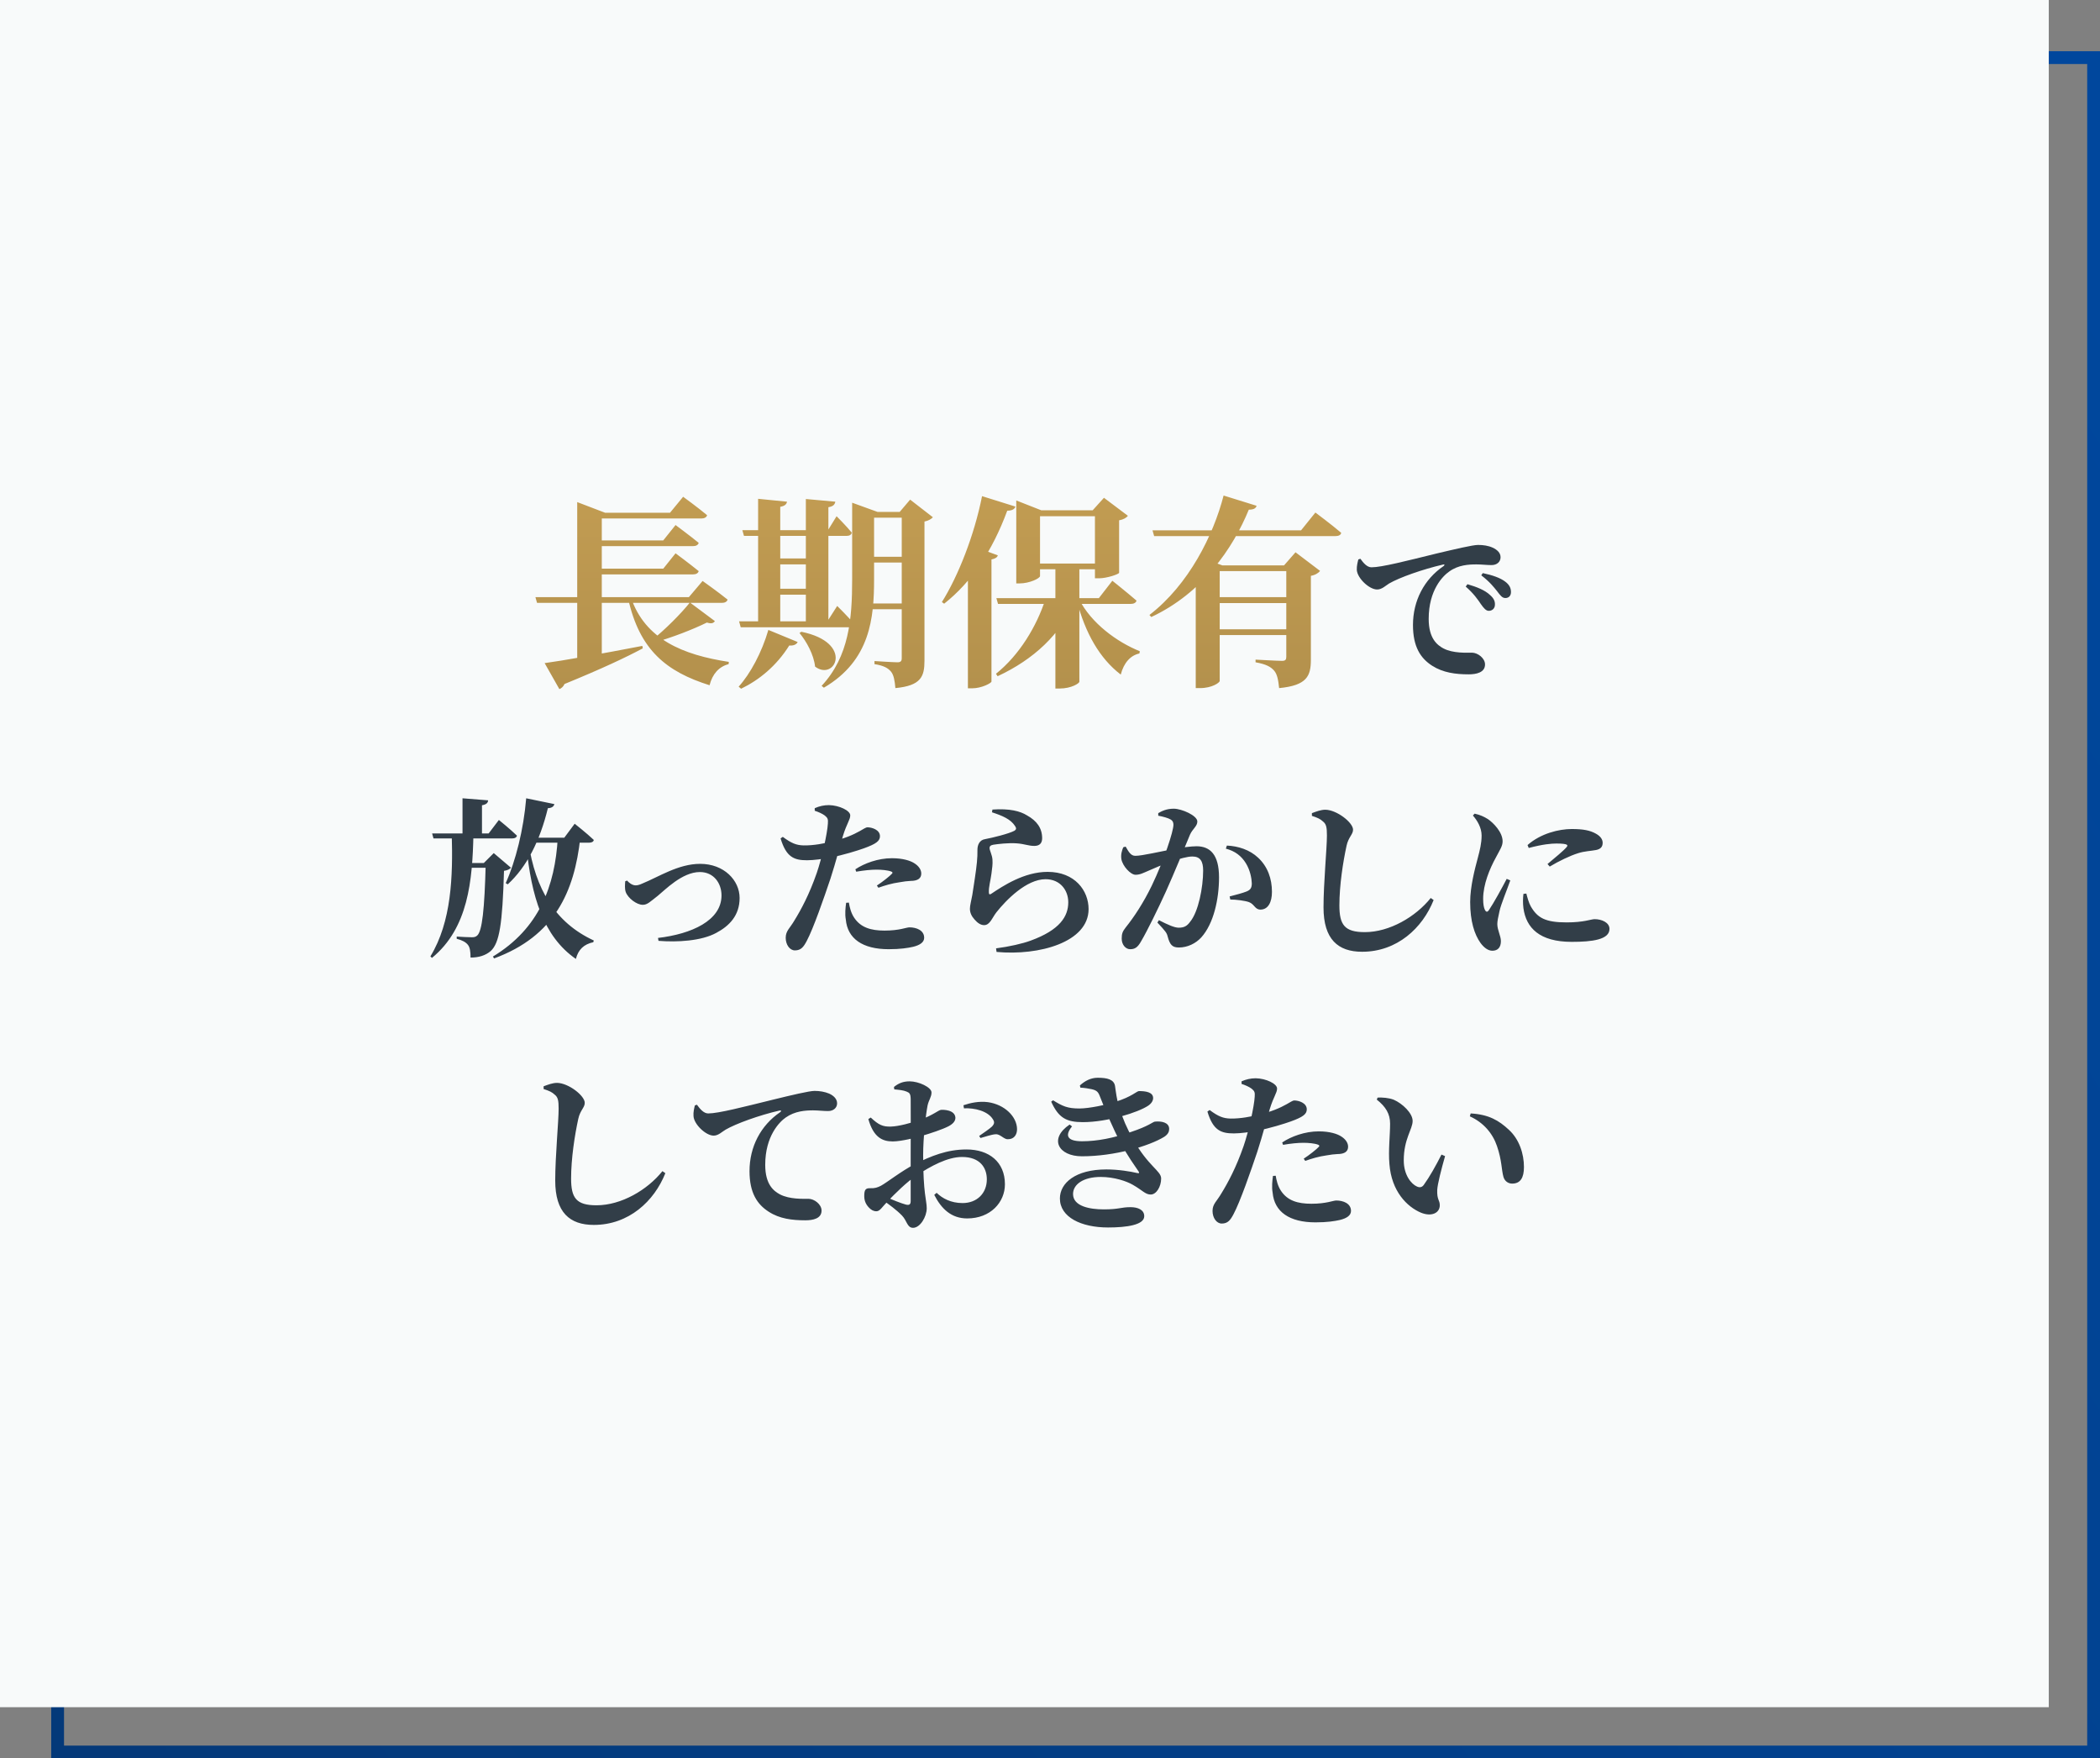 <svg width="246" height="206" viewBox="0 0 246 206" fill="none" xmlns="http://www.w3.org/2000/svg">
<rect x="0" y="0" width="246" height="206" fill="#808080" stroke="none"/>
<rect x="6.75" y="6.75" width="238.5" height="198.5" stroke="url(#paint0_linear_1630_7861)" stroke-width="1.5"/>
<rect width="240" height="200" fill="#F8FAFA"/>
<path d="M62.72 69.956H80.696L82.304 68.06C82.304 68.06 84.104 69.332 85.232 70.244C85.16 70.508 84.896 70.628 84.536 70.628H62.912L62.72 69.956ZM68.816 60.068H78.488L80.024 58.196C80.024 58.196 81.776 59.468 82.832 60.356C82.76 60.62 82.496 60.74 82.16 60.74H68.816V60.068ZM68.984 63.308H77.696L79.136 61.508C79.136 61.508 80.792 62.732 81.848 63.596C81.776 63.86 81.512 63.98 81.176 63.98H68.984V63.308ZM68.984 66.62H77.696L79.136 64.82C79.136 64.82 80.792 66.044 81.848 66.908C81.776 67.172 81.512 67.292 81.176 67.292H68.984V66.62ZM63.8 77.684C65.792 77.42 70.4 76.604 75.248 75.668L75.296 75.956C73.328 77.012 70.472 78.356 66.128 80.132C66.008 80.42 65.768 80.636 65.528 80.732L63.8 77.684ZM73.904 69.98C75.56 74.9 80 76.724 85.376 77.54L85.352 77.804C84.224 78.092 83.456 78.956 83.12 80.276C78.08 78.692 74.936 76.172 73.592 70.172L73.904 69.98ZM80.816 70.58L83.744 72.764C83.576 73.004 83.36 73.1 82.808 72.932C81.2 73.724 78.752 74.684 76.52 75.308L76.304 75.044C77.912 73.772 79.856 71.804 80.816 70.58ZM67.616 69.98H70.496V77.636L67.616 77.948V69.98ZM67.616 60.068V58.82L70.88 60.068H70.496V70.22H67.616V60.068ZM86.96 62.108H96.992L98 60.476C98 60.476 99.152 61.628 99.776 62.396C99.728 62.66 99.488 62.78 99.176 62.78H87.152L86.96 62.108ZM86.576 72.788H96.92L98.072 70.988C98.072 70.988 99.368 72.26 100.064 73.1C100.016 73.364 99.776 73.484 99.464 73.484H86.768L86.576 72.788ZM88.808 58.436L92.192 58.772C92.144 59.06 91.952 59.276 91.4 59.372V73.22H88.808V58.436ZM94.4 58.46L97.856 58.772C97.784 59.108 97.616 59.324 97.04 59.42V73.22H94.4V58.46ZM90.008 73.796L93.44 75.212C93.32 75.476 92.984 75.668 92.456 75.62C90.968 77.996 88.952 79.652 86.816 80.684L86.528 80.444C87.896 78.932 89.24 76.436 90.008 73.796ZM93.872 74.012C100.112 75.284 97.808 79.868 95.48 78.092C95.336 76.7 94.472 75.14 93.656 74.156L93.872 74.012ZM90.128 65.42H95.528V66.116H90.128V65.42ZM90.104 68.972H95.6V69.668H90.104V68.972ZM101.336 59.972H107.096V60.644H101.336V59.972ZM101.264 65.228H107.264V65.9H101.264V65.228ZM101.264 70.7H107.024V71.372H101.264V70.7ZM105.632 59.972H105.392L106.616 58.532L109.28 60.596C109.112 60.788 108.776 61.004 108.296 61.1V77.396C108.296 79.268 107.888 80.324 104.888 80.612C104.816 79.748 104.696 79.076 104.384 78.692C104.024 78.26 103.52 77.972 102.44 77.804V77.444C102.44 77.444 104.648 77.588 105.128 77.588C105.512 77.588 105.632 77.444 105.632 77.108V59.972ZM99.824 59.972V59.732V58.892L102.8 59.972H102.392V67.844C102.392 72.38 101.96 77.372 96.512 80.564L96.248 80.348C99.464 76.892 99.824 72.5 99.824 67.868V59.972ZM126.44 79.868C126.44 80.036 125.528 80.66 124.136 80.66H123.632V66.38H126.44V79.868ZM128 59.78L129.32 58.316L132.128 60.428C131.96 60.644 131.624 60.86 131.096 60.956V67.1C131.072 67.268 129.656 67.748 128.744 67.748H128.264V59.78H128ZM121.832 67.484C121.832 67.748 120.608 68.348 119.432 68.348H119.048V58.628L121.976 59.78H129.704V60.476H121.832V67.484ZM118.952 59.348C118.856 59.636 118.568 59.828 117.992 59.828C116.24 64.58 113.768 68.228 110.6 70.724L110.336 70.532C112.232 67.508 114.128 62.732 115.04 58.124L118.952 59.348ZM116.888 65.06C116.816 65.3 116.6 65.444 116.144 65.54V79.844C116.12 80.036 114.968 80.636 113.888 80.636H113.384V65.612L114.488 64.172L116.888 65.06ZM129.536 66.02V66.692H120.584V66.02H129.536ZM126.416 70.22C127.832 73.004 130.832 75.212 133.52 76.292L133.472 76.556C132.44 76.772 131.648 77.636 131.288 79.028C128.816 77.132 127.136 74.18 126.128 70.34L126.416 70.22ZM125.816 70.532C124.256 74.3 121.088 77.252 116.864 79.22L116.672 78.932C119.408 76.748 121.448 73.364 122.48 70.148H125.816V70.532ZM130.304 68.036C130.304 68.036 132.056 69.428 133.136 70.364C133.064 70.628 132.8 70.748 132.464 70.748H116.912L116.72 70.076H128.72L130.304 68.036ZM135.008 62.132H152.408L154.088 60.044C154.088 60.044 155.96 61.436 157.112 62.42C157.064 62.684 156.8 62.804 156.44 62.804H135.2L135.008 62.132ZM143.336 58.052L147.2 59.252C147.128 59.516 146.912 59.708 146.288 59.708C144.44 64.22 140.864 69.476 134.864 72.284L134.648 72.044C139.256 68.492 142.136 62.708 143.336 58.052ZM142.88 66.236V79.772C142.88 79.964 141.992 80.612 140.576 80.612H140.072V66.932L140.984 65.42L143.192 66.236H142.88ZM141.536 69.956H152.456V70.652H141.536V69.956ZM141.536 66.236H152.456V66.908H141.536V66.236ZM141.536 73.724H152.456V74.396H141.536V73.724ZM150.68 66.236H150.416L151.76 64.7L154.64 66.884C154.448 67.124 154.088 67.364 153.56 67.46V77.276C153.56 79.196 153.104 80.3 149.84 80.612C149.744 79.676 149.624 78.98 149.24 78.548C148.856 78.116 148.304 77.804 147.08 77.588V77.276C147.08 77.276 149.648 77.42 150.176 77.42C150.584 77.42 150.68 77.276 150.68 76.94V66.236Z" fill="url(#paint1_linear_1630_7861)"/>
<path d="M173.48 70.78C173.82 71.26 174.08 71.56 174.4 71.56C174.82 71.56 175.12 71.26 175.12 70.84C175.14 70.46 175 70.1 174.56 69.72C173.96 69.14 173 68.76 171.9 68.44L171.7 68.72C172.62 69.52 173.12 70.24 173.48 70.78ZM175.36 69.24C175.74 69.74 175.96 70.06 176.34 70.06C176.76 70.06 177 69.78 177 69.36C177 68.9 176.82 68.5 176.3 68.12C175.74 67.7 174.84 67.38 173.7 67.14L173.52 67.4C174.56 68.2 174.98 68.78 175.36 69.24ZM159.36 65.46C159.72 65.96 160.14 66.46 160.66 66.46C161.86 66.46 164.8 65.7 168.3 64.84C170.42 64.34 172.52 63.84 173.14 63.84C173.74 63.84 174.34 63.92 174.86 64.16C175.38 64.4 175.78 64.76 175.78 65.28C175.78 65.8 175.38 66.2 174.72 66.2C174.2 66.2 173.54 66.12 172.96 66.12C172.06 66.12 170.82 66.18 169.76 66.96C169.04 67.46 167.36 69.1 167.36 72.5C167.36 74.82 168.38 75.58 169.08 75.96C170.22 76.56 171.84 76.46 172.42 76.46C173.1 76.46 173.96 77.1 173.96 77.84C173.96 78.78 172.96 79 172.04 79C170.5 79 169.04 78.8 167.78 78C166.4 77.12 165.52 75.76 165.52 73.22C165.52 70.36 166.84 67.86 169.1 66.32C169.26 66.2 169.24 66.08 169.04 66.14C166.68 66.68 163.92 67.66 162.72 68.36C162.3 68.62 161.88 69.06 161.32 69.06C160.4 69.06 159.02 67.76 158.94 66.78C158.92 66.3 159.04 65.84 159.12 65.54L159.36 65.46ZM54.18 93.52L57.18 93.76C57.16 94.04 57 94.24 56.46 94.34V97.98H54.18V93.52ZM50.62 97.64H57.24L58.44 96.06C58.44 96.06 59.78 97.14 60.56 97.9C60.5 98.12 60.3 98.22 60.02 98.22H50.78L50.62 97.64ZM54.06 101.1H57.66V101.66H54.06V101.1ZM56.9 101.1H56.68L57.84 99.94L59.86 101.66C59.7 101.82 59.46 101.96 59.04 102.02C58.86 108.28 58.5 110.46 57.5 111.4C56.88 111.94 56.08 112.18 55.12 112.18C55.12 111.52 55.06 111 54.82 110.7C54.58 110.38 54.14 110.14 53.5 109.98V109.72C54.04 109.76 54.9 109.8 55.28 109.8C55.56 109.8 55.72 109.76 55.9 109.6C56.48 109.08 56.76 106.58 56.9 101.1ZM61.9 98.68C62.72 104.16 65.02 108.08 69.56 110.18L69.5 110.38C68.4 110.62 67.74 111.24 67.46 112.34C63.62 109.68 62.24 104.96 61.66 99.12L61.9 98.68ZM65.34 98.14H67.98C67.28 104.48 64.98 109.66 57.88 112.28L57.74 112.06C63.16 108.78 65.02 103.8 65.34 98.14ZM61.64 93.52L64.94 94.2C64.88 94.46 64.66 94.66 64.18 94.68C63.24 98.54 61.7 101.56 59.48 103.6L59.24 103.46C60.4 100.9 61.34 97.16 61.64 93.52ZM61.78 98.14H66.1L67.32 96.5C67.32 96.5 68.74 97.62 69.56 98.4C69.52 98.62 69.3 98.72 69.02 98.72H61.78V98.14ZM52.92 97.74H55.46C55.34 103.18 54.86 108.72 50.6 112.22L50.42 112.04C52.9 107.96 53.06 102.68 52.92 97.74ZM73.46 103.16C73.64 103.38 74.04 103.72 74.46 103.72C74.64 103.72 74.88 103.68 75.26 103.5C77.18 102.72 79.46 101.2 82.02 101.2C84.82 101.2 86.64 103.14 86.64 105.2C86.64 107.26 85.42 108.48 83.92 109.28C82.18 110.24 79.32 110.4 77.14 110.22L77.08 109.88C81.02 109.42 84.52 107.84 84.52 104.9C84.52 103.48 83.62 102.16 81.98 102.16C79.9 102.16 77.86 104.3 77.06 104.94C76.18 105.62 75.84 106 75.3 106C74.58 106 73.56 105.22 73.3 104.5C73.16 104.08 73.22 103.6 73.24 103.24L73.46 103.16ZM95.44 94.98V94.68C95.98 94.44 96.52 94.32 97.1 94.32C98.3 94.34 99.6 94.96 99.6 95.52C99.6 96.04 99.2 96.44 98.74 97.94C98.48 98.8 97.9 101.04 97.28 102.94C96.52 105.2 95.28 108.78 94.5 110.24C94.14 110.92 93.84 111.34 93.12 111.34C92.5 111.34 92.04 110.66 92.04 109.86C92.04 109.04 92.54 108.74 93.08 107.8C93.82 106.6 94.8 104.8 95.68 102.26C96.28 100.52 96.92 97.6 96.98 96.48C97.02 95.96 96.96 95.82 96.62 95.54C96.32 95.32 95.92 95.14 95.44 94.98ZM91.7 98.04C92.72 98.8 93.3 99.02 94.14 99.04C95.34 99.06 96.58 98.8 97.4 98.6C98.94 98.24 99.94 97.8 100.72 97.36C101.12 97.14 101.42 96.92 101.62 96.92C102.12 96.92 103.08 97.2 103.08 97.96C103.08 98.52 102.64 98.86 101.2 99.38C100.48 99.64 98.76 100.18 97.28 100.46C96.48 100.62 95.32 100.78 94.54 100.78C93.02 100.78 92.1 100.42 91.44 98.22L91.7 98.04ZM100.3 102.12L100.2 101.84C101.24 101.14 102.86 100.54 104.48 100.54C105.78 100.54 106.64 100.84 107.06 101.1C107.66 101.46 107.92 101.92 107.92 102.34C107.92 102.88 107.54 103.2 106.66 103.2C106.3 103.22 105.88 103.26 105.36 103.36C104.48 103.48 103.62 103.74 102.9 104L102.72 103.74C103.32 103.36 104.28 102.6 104.48 102.36C104.6 102.26 104.56 102.16 104.4 102.1C103.98 101.94 103.26 101.88 102.68 101.88C102.04 101.88 101.22 101.96 100.3 102.12ZM99.44 105.74L99.12 105.76C99.04 106.32 98.96 107.08 99.08 107.72C99.28 109.96 101.04 111.2 104.1 111.2C105.46 111.2 106.34 111.06 106.96 110.92C107.78 110.72 108.26 110.38 108.26 109.86C108.26 108.98 107.34 108.64 106.54 108.64C106.16 108.64 105.38 109.02 103.62 109.02C102.02 109.02 100.84 108.66 100.08 107.54C99.68 106.96 99.52 106.24 99.44 105.74ZM116.2 95.16L116.26 94.84C118.26 94.7 119.5 95.02 120.3 95.52C121.46 96.16 122.08 97.02 122.08 98.2C122.08 98.74 121.82 99.1 121.16 99.1C120.48 99.1 120 98.86 119.12 98.8C118.16 98.72 116.86 98.88 116.36 98.96C116 99.02 115.92 99.18 115.92 99.34C115.92 99.64 116.22 100.14 116.26 100.7C116.3 101.28 116.22 101.7 116.14 102.36C116.04 103.14 115.8 103.96 115.84 104.56C115.84 104.78 115.94 104.82 116.1 104.72C117.5 103.78 119.98 102.14 122.72 102.14C125.92 102.14 127.52 104.34 127.52 106.5C127.52 110.38 121.74 111.98 116.74 111.52L116.68 111.1C118.24 110.9 119.8 110.54 120.72 110.2C124.18 108.94 125.14 107.34 125.14 105.7C125.14 104.3 124.2 103 122.48 103C120.24 103 117.86 105.44 116.72 106.88C116.2 107.56 115.96 108.38 115.28 108.38C114.9 108.38 114.52 108.14 114.16 107.72C113.8 107.32 113.62 106.92 113.62 106.46C113.62 106.06 113.76 105.62 113.9 104.84C114.04 103.92 114.36 101.94 114.44 101C114.5 100.42 114.5 100.08 114.5 99.56C114.5 99.04 114.7 98.4 115.42 98.3C116.28 98.14 118.16 97.68 118.84 97.32C119.06 97.18 119.08 97.02 118.9 96.76C118.38 95.96 117.42 95.56 116.2 95.16ZM135.76 107.8C136.78 108.32 137.56 108.68 138.08 108.68C138.72 108.68 139.06 108.48 139.42 107.98C140.38 106.82 140.94 103.98 140.94 101.98C140.94 100.9 140.6 100.34 139.68 100.34C138.52 100.34 135.92 101.38 134.6 101.98C133.94 102.26 133.56 102.48 133.02 102.48C132.44 102.48 131.5 101.46 131.36 100.64C131.28 100.1 131.42 99.66 131.58 99.26L131.86 99.18C132.24 99.84 132.48 100.26 133 100.26C133.82 100.26 135.84 99.76 137.76 99.42C138.42 99.3 139.48 99.14 140.16 99.14C141.76 99.14 142.8 100.12 142.8 102.78C142.8 105.32 142.18 108.2 140.72 109.82C140.08 110.52 139.12 111 138.1 111C137.32 111 137.04 110.68 136.78 109.7C136.68 109.3 136.56 109.12 135.58 108.08L135.76 107.8ZM135.68 95.56V95.26C136.1 95.02 136.64 94.74 137.5 94.74C138.42 94.74 140.26 95.54 140.26 96.24C140.26 96.8 139.7 97.1 139.4 97.78C138.9 99 137.5 102.4 136.58 104.44C135.66 106.46 134.4 109.04 133.68 110.26C133.26 111.02 132.92 111.2 132.38 111.2C131.9 111.2 131.4 110.72 131.4 109.96C131.4 109.38 131.5 109.12 131.86 108.66C132.84 107.44 133.94 105.78 134.92 103.76C136.36 100.76 137.46 97.4 137.46 96.62C137.46 96.36 137.38 96.16 137.16 96.02C136.84 95.82 136.22 95.66 135.68 95.56ZM143.6 99.42L143.72 99.06C145.04 99.12 146.38 99.54 147.38 100.48C148.5 101.52 149 102.94 149 104.48C149 105.68 148.56 106.54 147.68 106.56C147 106.58 146.96 105.92 146.3 105.68C145.86 105.52 144.82 105.38 144.12 105.38L144.04 105.02C144.9 104.8 145.56 104.62 146.02 104.44C146.46 104.26 146.64 104.04 146.64 103.48C146.62 102.92 146.46 101.96 145.94 101.12C145.42 100.28 144.68 99.7 143.6 99.42ZM153.68 95.58V95.26C154.22 95.06 154.74 94.86 155.26 94.86C156.6 94.88 158.5 96.36 158.5 97.2C158.5 97.76 157.96 98.06 157.74 99.08C157.32 101 156.9 103.74 156.9 106.06C156.9 108.34 157.5 109.2 159.88 109.2C162.78 109.2 165.84 107.4 167.6 105.2L167.94 105.44C166.64 108.72 163.66 111.5 159.56 111.5C156.74 111.5 155.04 110.04 155.04 106.3C155.04 103.44 155.44 99.38 155.44 97.88C155.44 96.92 155.36 96.54 154.98 96.24C154.66 95.94 154.36 95.8 153.68 95.58ZM178.94 99C180.48 97.64 182.62 97.12 184.12 97.12C185.46 97.12 186.26 97.28 186.94 97.66C187.56 98 187.74 98.4 187.74 98.74C187.74 99.24 187.46 99.48 186.96 99.58C186.36 99.7 185.64 99.7 184.84 99.96C183.94 100.24 182.6 100.88 181.54 101.52L181.28 101.22C182.14 100.5 183.16 99.66 183.48 99.28C183.7 99.04 183.8 98.82 182.32 98.82C181.72 98.82 180.76 98.9 179.08 99.34L178.94 99ZM178.8 104.68C178.92 105.14 179.08 105.76 179.32 106.18C180.1 107.54 181.04 108.06 183.52 108.06C185.56 108.06 186.38 107.68 186.8 107.68C187.64 107.68 188.54 108.08 188.54 108.82C188.54 110.08 186.52 110.34 184.12 110.34C180.34 110.34 178.78 108.7 178.46 106.4C178.38 105.8 178.4 105.18 178.46 104.72L178.8 104.68ZM172.54 95.54C173.04 96.1 173.56 96.96 173.56 97.88C173.56 98.78 173.36 99.58 173.1 100.56C172.78 101.76 172.22 103.84 172.22 105.68C172.22 107.92 172.72 109.48 173.44 110.48C173.84 111.02 174.32 111.38 174.82 111.38C175.46 111.38 175.82 110.98 175.82 110.26C175.82 109.64 175.4 108.96 175.4 108.26C175.4 107.94 175.48 107.5 175.66 106.72C175.82 105.96 176.54 104.24 176.92 103.14L176.5 102.96C175.98 103.96 174.94 105.86 174.44 106.58C174.24 106.9 174.08 106.86 173.94 106.58C173.82 106.34 173.74 105.92 173.74 105.3C173.74 103.62 174.5 101.78 175.24 100.44C175.72 99.52 176.02 99.12 176.02 98.56C176.02 97.48 174.92 96.38 174.3 95.96C173.82 95.66 173.38 95.46 172.74 95.32L172.54 95.54ZM63.68 127.58V127.26C64.22 127.06 64.74 126.86 65.26 126.86C66.6 126.88 68.5 128.36 68.5 129.2C68.5 129.76 67.96 130.06 67.74 131.08C67.32 133 66.9 135.74 66.9 138.06C66.9 140.34 67.5 141.2 69.88 141.2C72.78 141.2 75.84 139.4 77.6 137.2L77.94 137.44C76.64 140.72 73.66 143.5 69.56 143.5C66.74 143.5 65.04 142.04 65.04 138.3C65.04 135.44 65.44 131.38 65.44 129.88C65.44 128.92 65.36 128.54 64.98 128.24C64.66 127.94 64.36 127.8 63.68 127.58ZM81.64 129.42C82 129.92 82.44 130.44 82.96 130.44C84.16 130.44 87.08 129.68 90.58 128.82C92.7 128.3 94.8 127.8 95.42 127.8C96.02 127.8 96.62 127.9 97.14 128.12C97.66 128.36 98.06 128.74 98.06 129.26C98.06 129.76 97.66 130.16 97 130.16C96.48 130.16 95.82 130.08 95.24 130.08C94.34 130.08 93.12 130.16 92.04 130.92C91.32 131.42 89.64 133.08 89.64 136.46C89.64 138.8 90.66 139.54 91.36 139.92C92.5 140.52 94.14 140.44 94.7 140.44C95.38 140.44 96.24 141.08 96.24 141.82C96.24 142.76 95.24 142.96 94.34 142.96C92.8 142.96 91.32 142.78 90.06 141.96C88.7 141.1 87.8 139.74 87.8 137.2C87.8 134.34 89.12 131.84 91.38 130.3C91.56 130.18 91.54 130.06 91.32 130.1C88.96 130.64 86.2 131.64 85 132.34C84.58 132.58 84.16 133.04 83.6 133.04C82.68 133.04 81.3 131.72 81.24 130.76C81.2 130.28 81.32 129.82 81.4 129.5L81.64 129.42ZM104.76 127.62L104.72 127.34C105.26 126.9 105.8 126.68 106.56 126.68C107.62 126.68 109.12 127.38 109.12 127.98C109.12 128.52 108.8 128.86 108.66 129.5C108.44 130.62 108.14 133.34 108.14 135.3C108.14 139.88 108.56 140.62 108.56 141.54C108.56 142.56 107.78 143.84 106.96 143.84C106.26 143.84 106.26 143.02 105.66 142.4C105.02 141.74 104.14 141.1 103.48 140.64L103.78 140.22C104.58 140.58 105.54 140.96 106.12 141.12C106.54 141.22 106.68 141.08 106.68 140.7C106.68 139.5 106.68 137.42 106.68 135.06C106.68 133.36 106.7 129.72 106.68 128.72C106.66 128.12 106.54 128.02 106.2 127.88C105.82 127.72 105.36 127.68 104.76 127.62ZM102 130.92C102.94 131.8 103.42 132 104.34 131.98C105.28 131.96 106.8 131.54 107.8 131.18C109.32 130.64 109.94 130.04 110.24 130.02C110.5 130 111.86 130 111.92 130.94C111.92 131.34 111.64 131.66 111.12 131.94C110.38 132.32 109.04 132.76 107.96 133.08C107.36 133.26 105.58 133.72 104.58 133.72C103.34 133.72 102.32 133.22 101.72 131.1L102 130.92ZM103.18 138.92C103.86 138.56 105.6 137.18 107.16 136.38C109.04 135.44 110.92 134.66 113.22 134.66C115.86 134.66 117.72 136.12 117.72 138.74C117.72 140.84 116.04 142.74 113.3 142.74C111.44 142.74 110.28 141.62 109.44 139.98L109.72 139.74C110.4 140.4 111.4 140.94 112.76 140.94C114.44 140.94 115.6 139.8 115.6 138.16C115.6 136.8 114.8 135.54 112.7 135.54C110.98 135.54 109.02 136.62 107.38 137.7C106.24 138.44 104.82 139.86 103.96 140.76C103.3 141.44 103.08 141.9 102.66 141.9C102.32 141.9 102.04 141.74 101.78 141.46C101.4 141.06 101.24 140.62 101.24 140.12C101.24 139.36 101.4 139.18 101.98 139.2C102.48 139.22 102.78 139.12 103.18 138.92ZM112.92 129.84L112.86 129.48C113.7 129.2 114.68 128.98 115.74 129.12C117.68 129.4 119.12 130.8 119.14 132.28C119.14 132.9 118.82 133.46 118.08 133.46C117.6 133.5 117.16 132.82 116.62 132.88C116.16 132.9 115.32 133.2 114.86 133.32L114.7 133.08C115.1 132.8 115.96 132.22 116.22 131.96C116.46 131.68 116.54 131.48 116.32 131.14C115.72 130.14 114.14 129.78 112.92 129.84ZM123.36 128.9C124.48 129.6 125.06 129.86 126.44 129.86C127.58 129.86 129.58 129.44 130.72 129.06C132.54 128.5 133.18 127.82 133.42 127.82C134.2 127.82 135.08 127.94 135.08 128.64C135.08 128.92 134.92 129.24 134.52 129.52C133.34 130.32 129.74 131.46 126.84 131.46C124.92 131.46 124 130.96 123.14 129.06L123.36 128.9ZM125.58 131.96C124.7 133.04 125.02 133.7 126.76 133.7C128.52 133.7 130.46 133.32 132.46 132.62C134.58 131.92 135.06 131.42 135.28 131.4C136.04 131.32 136.96 131.48 136.96 132.26C136.96 132.56 136.84 132.88 136.38 133.18C134.58 134.28 130.56 135.46 126.74 135.46C124 135.46 122.82 133.42 125.3 131.74L125.58 131.96ZM129.6 137C131.02 137 132.44 137.24 133.2 137.42C133.46 137.48 133.48 137.4 133.38 137.24C132.96 136.6 132.08 135.44 131.22 133.78C130.44 132.32 129.48 130.08 128.86 128.48C128.66 127.94 128.5 127.74 127.88 127.6C127.54 127.52 127.02 127.44 126.56 127.42L126.5 127.16C127.1 126.62 127.78 126.26 128.6 126.26C129.72 126.26 130.5 126.46 130.62 127.24C130.7 127.8 130.84 128.94 131.1 129.72C131.58 131.18 131.96 132.08 132.72 133.44C134.5 136.64 136.02 137.16 136.02 138.06C136.02 139.02 135.46 139.94 134.8 139.94C134.16 139.94 133.86 139.46 132.7 138.8C131.98 138.38 130.52 137.88 128.94 137.88C126.92 137.88 125.7 138.74 125.7 139.88C125.7 141.32 127.66 141.68 129.3 141.68C131.12 141.68 131.28 141.42 132.44 141.42C133.28 141.42 134.04 141.72 134.04 142.48C134.04 143.5 132 143.8 129.8 143.8C126.66 143.8 124.16 142.6 124.16 140.4C124.16 138.6 125.98 137 129.6 137ZM145.44 126.98V126.68C145.98 126.44 146.52 126.32 147.1 126.32C148.3 126.34 149.6 126.96 149.6 127.52C149.6 128.04 149.2 128.44 148.74 129.94C148.48 130.8 147.9 133.04 147.28 134.94C146.52 137.2 145.28 140.78 144.5 142.24C144.14 142.92 143.84 143.34 143.12 143.34C142.5 143.34 142.04 142.66 142.04 141.86C142.04 141.04 142.54 140.74 143.08 139.8C143.82 138.6 144.8 136.8 145.68 134.26C146.28 132.52 146.92 129.6 146.98 128.48C147.02 127.96 146.96 127.82 146.62 127.54C146.32 127.32 145.92 127.14 145.44 126.98ZM141.7 130.04C142.72 130.8 143.3 131.02 144.14 131.04C145.34 131.06 146.58 130.8 147.4 130.6C148.94 130.24 149.94 129.8 150.72 129.36C151.12 129.14 151.42 128.92 151.62 128.92C152.12 128.92 153.08 129.2 153.08 129.96C153.08 130.52 152.64 130.86 151.2 131.38C150.48 131.64 148.76 132.18 147.28 132.46C146.48 132.62 145.32 132.78 144.54 132.78C143.02 132.78 142.1 132.42 141.44 130.22L141.7 130.04ZM150.3 134.12L150.2 133.84C151.24 133.14 152.86 132.54 154.48 132.54C155.78 132.54 156.64 132.84 157.06 133.1C157.66 133.46 157.92 133.92 157.92 134.34C157.92 134.88 157.54 135.2 156.66 135.2C156.3 135.22 155.88 135.26 155.36 135.36C154.48 135.48 153.62 135.74 152.9 136L152.72 135.74C153.32 135.36 154.28 134.6 154.48 134.36C154.6 134.26 154.56 134.16 154.4 134.1C153.98 133.94 153.26 133.88 152.68 133.88C152.04 133.88 151.22 133.96 150.3 134.12ZM149.44 137.74L149.12 137.76C149.04 138.32 148.96 139.08 149.08 139.72C149.28 141.96 151.04 143.2 154.1 143.2C155.46 143.2 156.34 143.06 156.96 142.92C157.78 142.72 158.26 142.38 158.26 141.86C158.26 140.98 157.34 140.64 156.54 140.64C156.16 140.64 155.38 141.02 153.62 141.02C152.02 141.02 150.84 140.66 150.08 139.54C149.68 138.96 149.52 138.24 149.44 137.74ZM162.84 131.64C162.84 130.5 162.34 129.66 161.28 128.82L161.38 128.58C161.92 128.56 162.68 128.6 163.28 128.84C164.28 129.28 165.48 130.4 165.48 131.32C165.48 132.3 164.44 133.42 164.44 135.94C164.44 137.68 165.34 138.72 165.98 139C166.28 139.14 166.56 139.12 166.78 138.82C167.46 137.88 168.18 136.6 168.86 135.26L169.28 135.44C168.84 136.98 168.4 138.7 168.36 139.4C168.32 140.6 168.66 140.56 168.66 141.2C168.66 142.1 167.7 142.58 166.44 142.06C164.84 141.38 163 139.58 162.76 136.36C162.62 134.78 162.84 133.02 162.84 131.64ZM172.18 130.78L172.28 130.44C174.4 130.56 175.58 131.26 176.76 132.36C177.98 133.48 178.52 135.18 178.52 136.72C178.52 137.98 178.1 138.66 177.14 138.66C176.72 138.66 176.28 138.42 176.12 137.88C175.88 137.04 175.94 135.94 175.36 134.26C174.86 132.78 173.78 131.5 172.18 130.78Z" fill="#323E48"/>
<defs>
<linearGradient id="paint0_linear_1630_7861" x1="232.8" y1="13.433" x2="-63.972" y2="212.373" gradientUnits="userSpaceOnUse">
<stop stop-color="#00479D"/>
<stop offset="1" stop-color="#053671"/>
</linearGradient>
<linearGradient id="paint1_linear_1630_7861" x1="120" y1="49.5" x2="120" y2="150.5" gradientUnits="userSpaceOnUse">
<stop stop-color="#C7A054"/>
<stop offset="1" stop-color="#876F3B"/>
</linearGradient>
</defs>
</svg>
